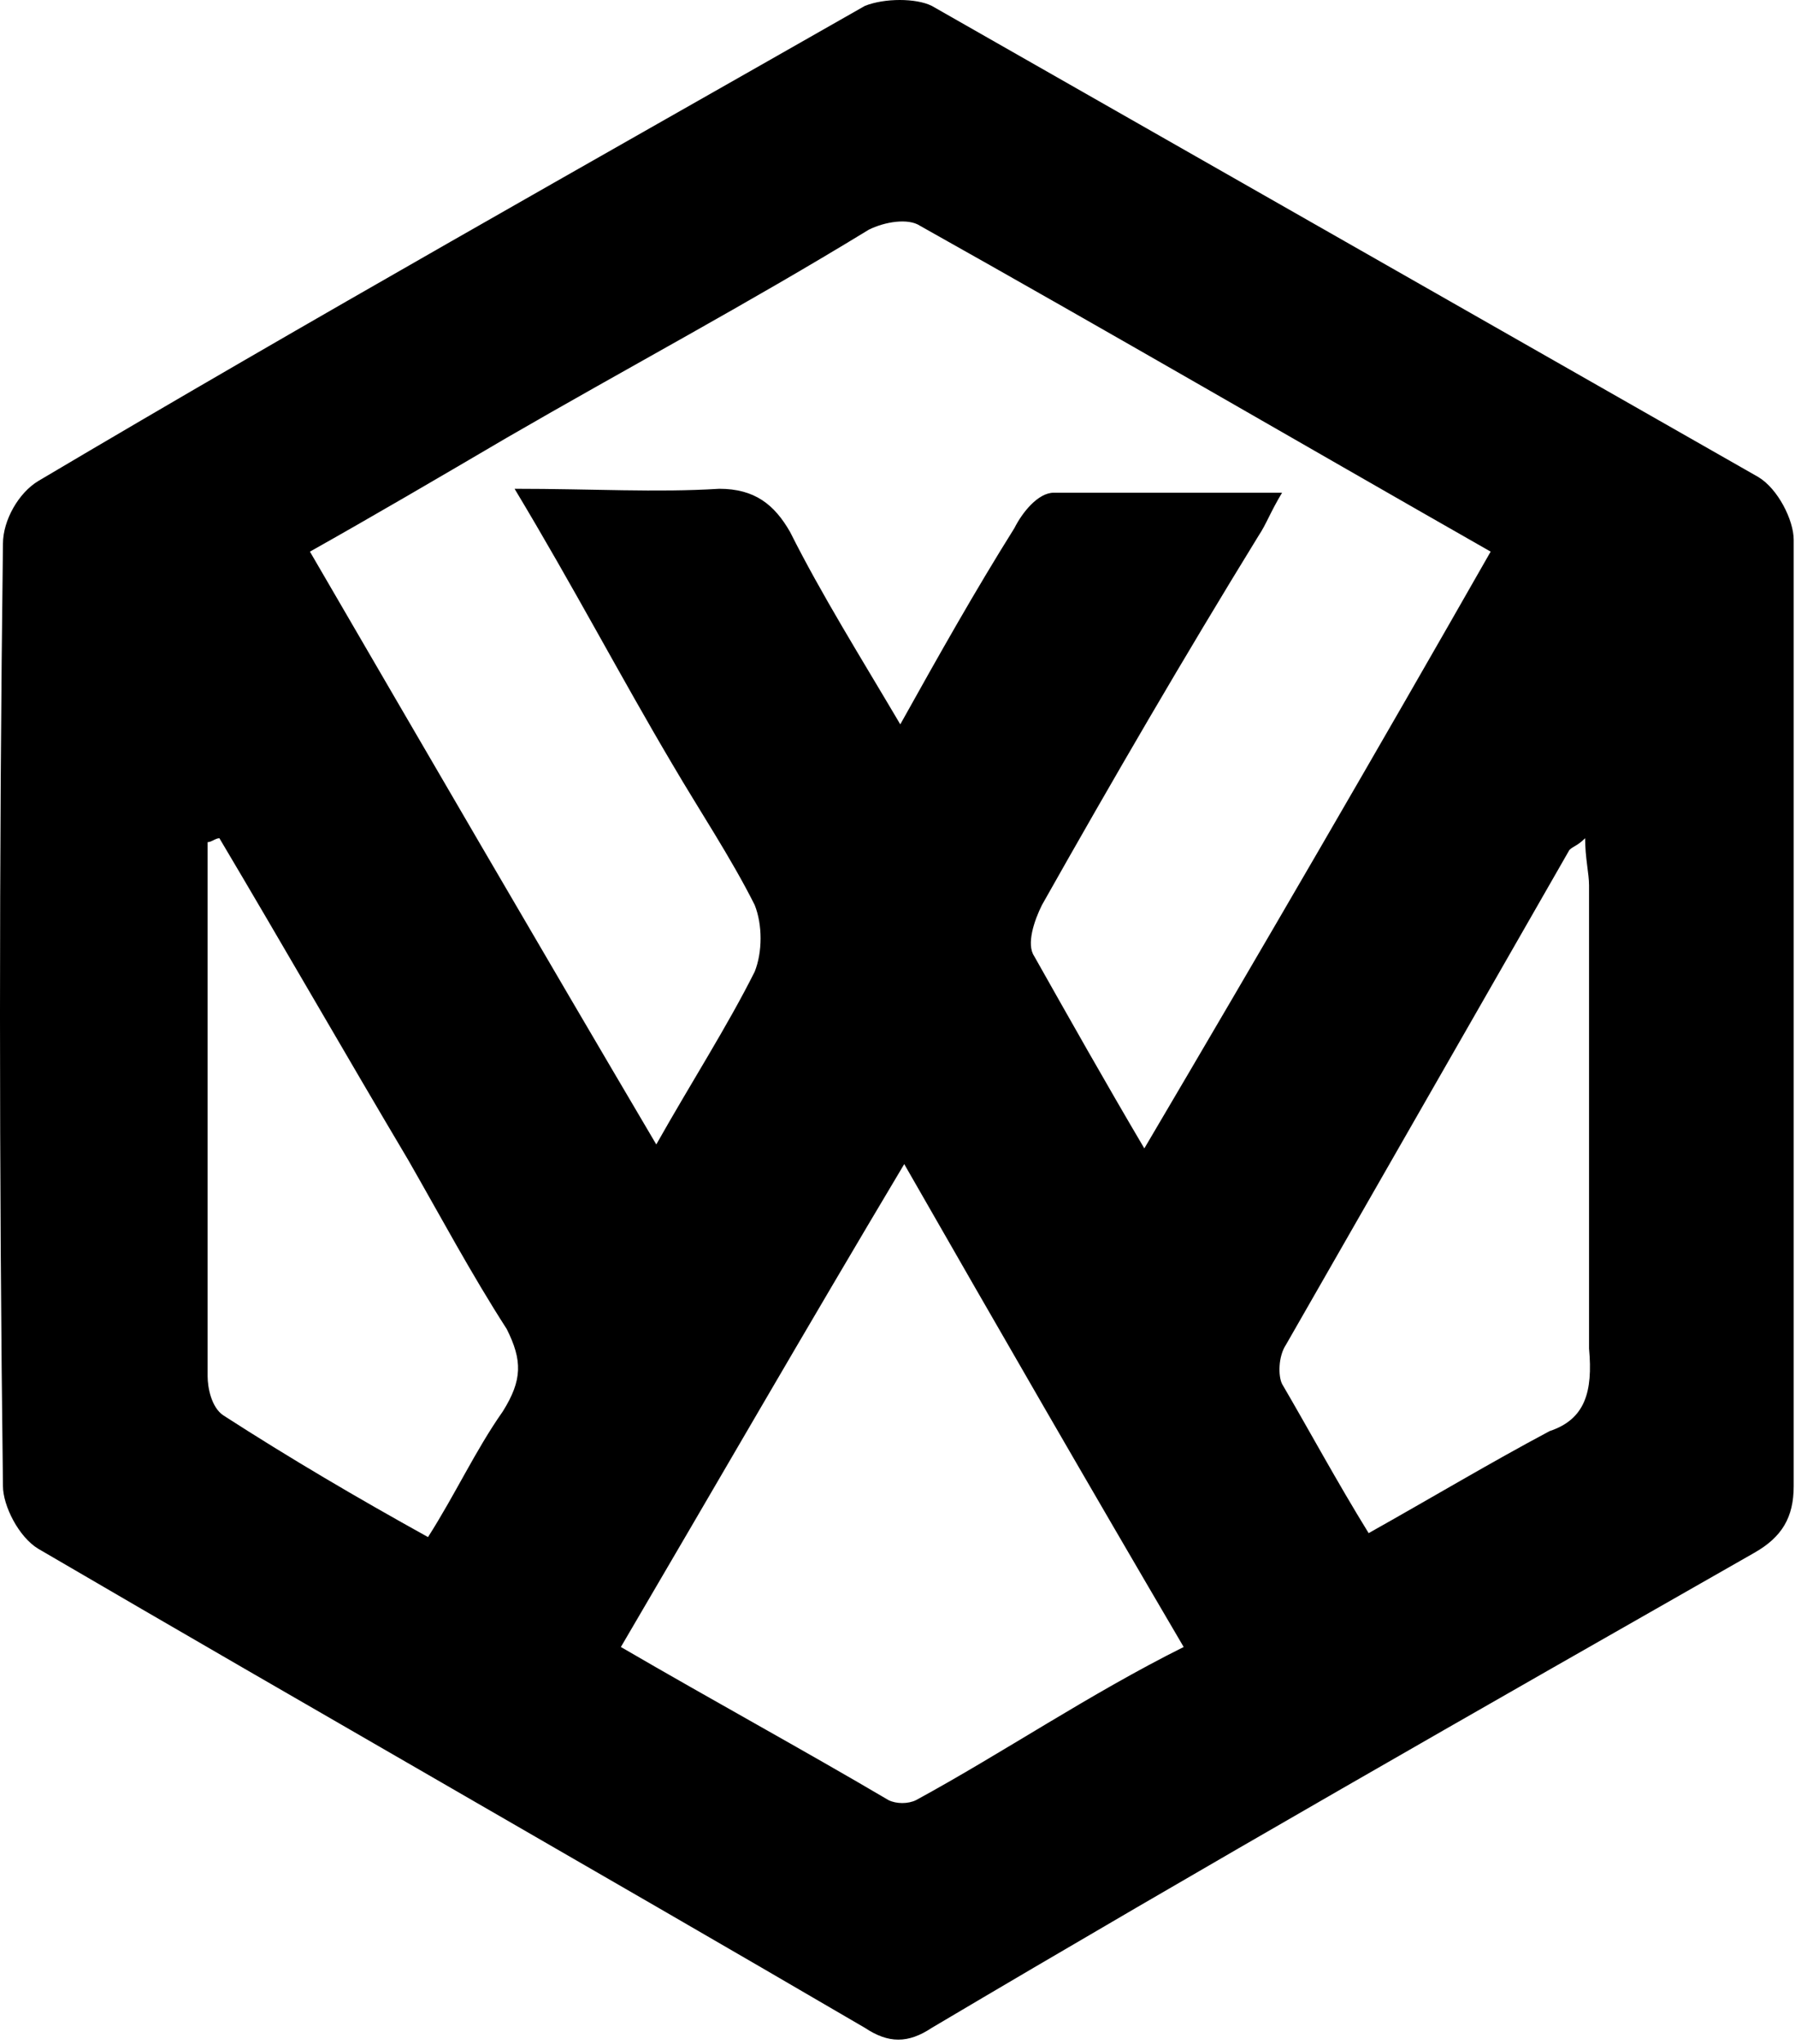 <?xml version="1.0" encoding="UTF-8"?> <svg xmlns="http://www.w3.org/2000/svg" width="65" height="74" viewBox="0 0 65 74" fill="none"><path d="M64.953 36.741C64.953 31.056 64.953 25.228 64.953 19.543C64.953 18.832 64.383 17.695 63.671 17.269C53.694 11.584 43.718 5.898 33.742 0.213C33.172 -0.071 32.031 -0.071 31.319 0.213C21.342 5.898 11.223 11.584 1.39 17.411C0.677 17.837 0.107 18.832 0.107 19.685C-0.036 31.056 -0.036 42.426 0.107 53.797C0.107 54.508 0.677 55.645 1.39 56.071C11.366 61.898 21.342 67.584 31.319 73.411C32.174 73.98 32.886 73.98 33.742 73.411C43.575 67.584 53.552 61.898 63.528 56.213C64.526 55.645 64.953 54.934 64.953 53.797C64.953 47.969 64.953 42.426 64.953 36.741ZM18.349 15.848C22.767 13.289 27.043 11.015 31.461 8.315C32.031 8.03 32.886 7.888 33.314 8.173C40.155 12.01 46.996 15.99 53.979 19.97C49.846 27.218 45.713 34.325 41.438 41.574C40.012 39.157 38.73 36.883 37.447 34.609C37.162 34.183 37.447 33.33 37.732 32.761C40.297 28.213 42.863 23.807 45.571 19.401C45.856 18.975 45.998 18.548 46.426 17.837C43.433 17.837 40.867 17.837 38.16 17.837C37.59 17.837 37.02 18.548 36.734 19.117C35.309 21.391 34.027 23.665 32.601 26.223C31.176 23.807 29.751 21.533 28.611 19.259C28.041 18.264 27.328 17.695 26.046 17.695C23.765 17.837 21.485 17.695 18.634 17.695C20.772 21.249 22.483 24.518 24.335 27.645C25.333 29.35 26.473 31.056 27.328 32.761C27.613 33.472 27.613 34.467 27.328 35.178C26.331 37.167 25.048 39.157 23.765 41.431C19.49 34.183 15.357 27.076 11.223 19.97C13.504 18.69 15.927 17.269 18.349 15.848ZM18.207 51.096C17.209 52.518 16.497 54.081 15.499 55.645C12.934 54.223 10.511 52.802 8.088 51.239C7.66 50.954 7.518 50.244 7.518 49.817C7.518 43.421 7.518 36.883 7.518 30.487C7.66 30.487 7.803 30.345 7.945 30.345C10.226 34.183 12.506 38.162 14.786 42C15.927 43.99 17.067 46.122 18.349 48.112C18.919 49.249 18.919 49.959 18.207 51.096ZM33.172 65.167C32.886 65.309 32.459 65.309 32.174 65.167C29.038 63.32 25.903 61.614 22.483 59.624C25.903 53.797 29.181 48.112 32.744 42.142C36.164 48.112 39.442 53.797 42.863 59.624C39.442 61.33 36.307 63.462 33.172 65.167ZM56.117 51.807C53.979 52.944 51.842 54.223 49.561 55.502C48.421 53.655 47.423 51.807 46.426 50.101C46.283 49.817 46.283 49.106 46.568 48.68C49.989 42.711 53.409 36.741 56.83 30.771C56.972 30.629 57.115 30.629 57.4 30.345C57.4 31.056 57.542 31.624 57.542 32.051C57.542 37.594 57.542 43.279 57.542 48.822C57.685 50.386 57.4 51.381 56.117 51.807Z" fill="black"></path></svg> 